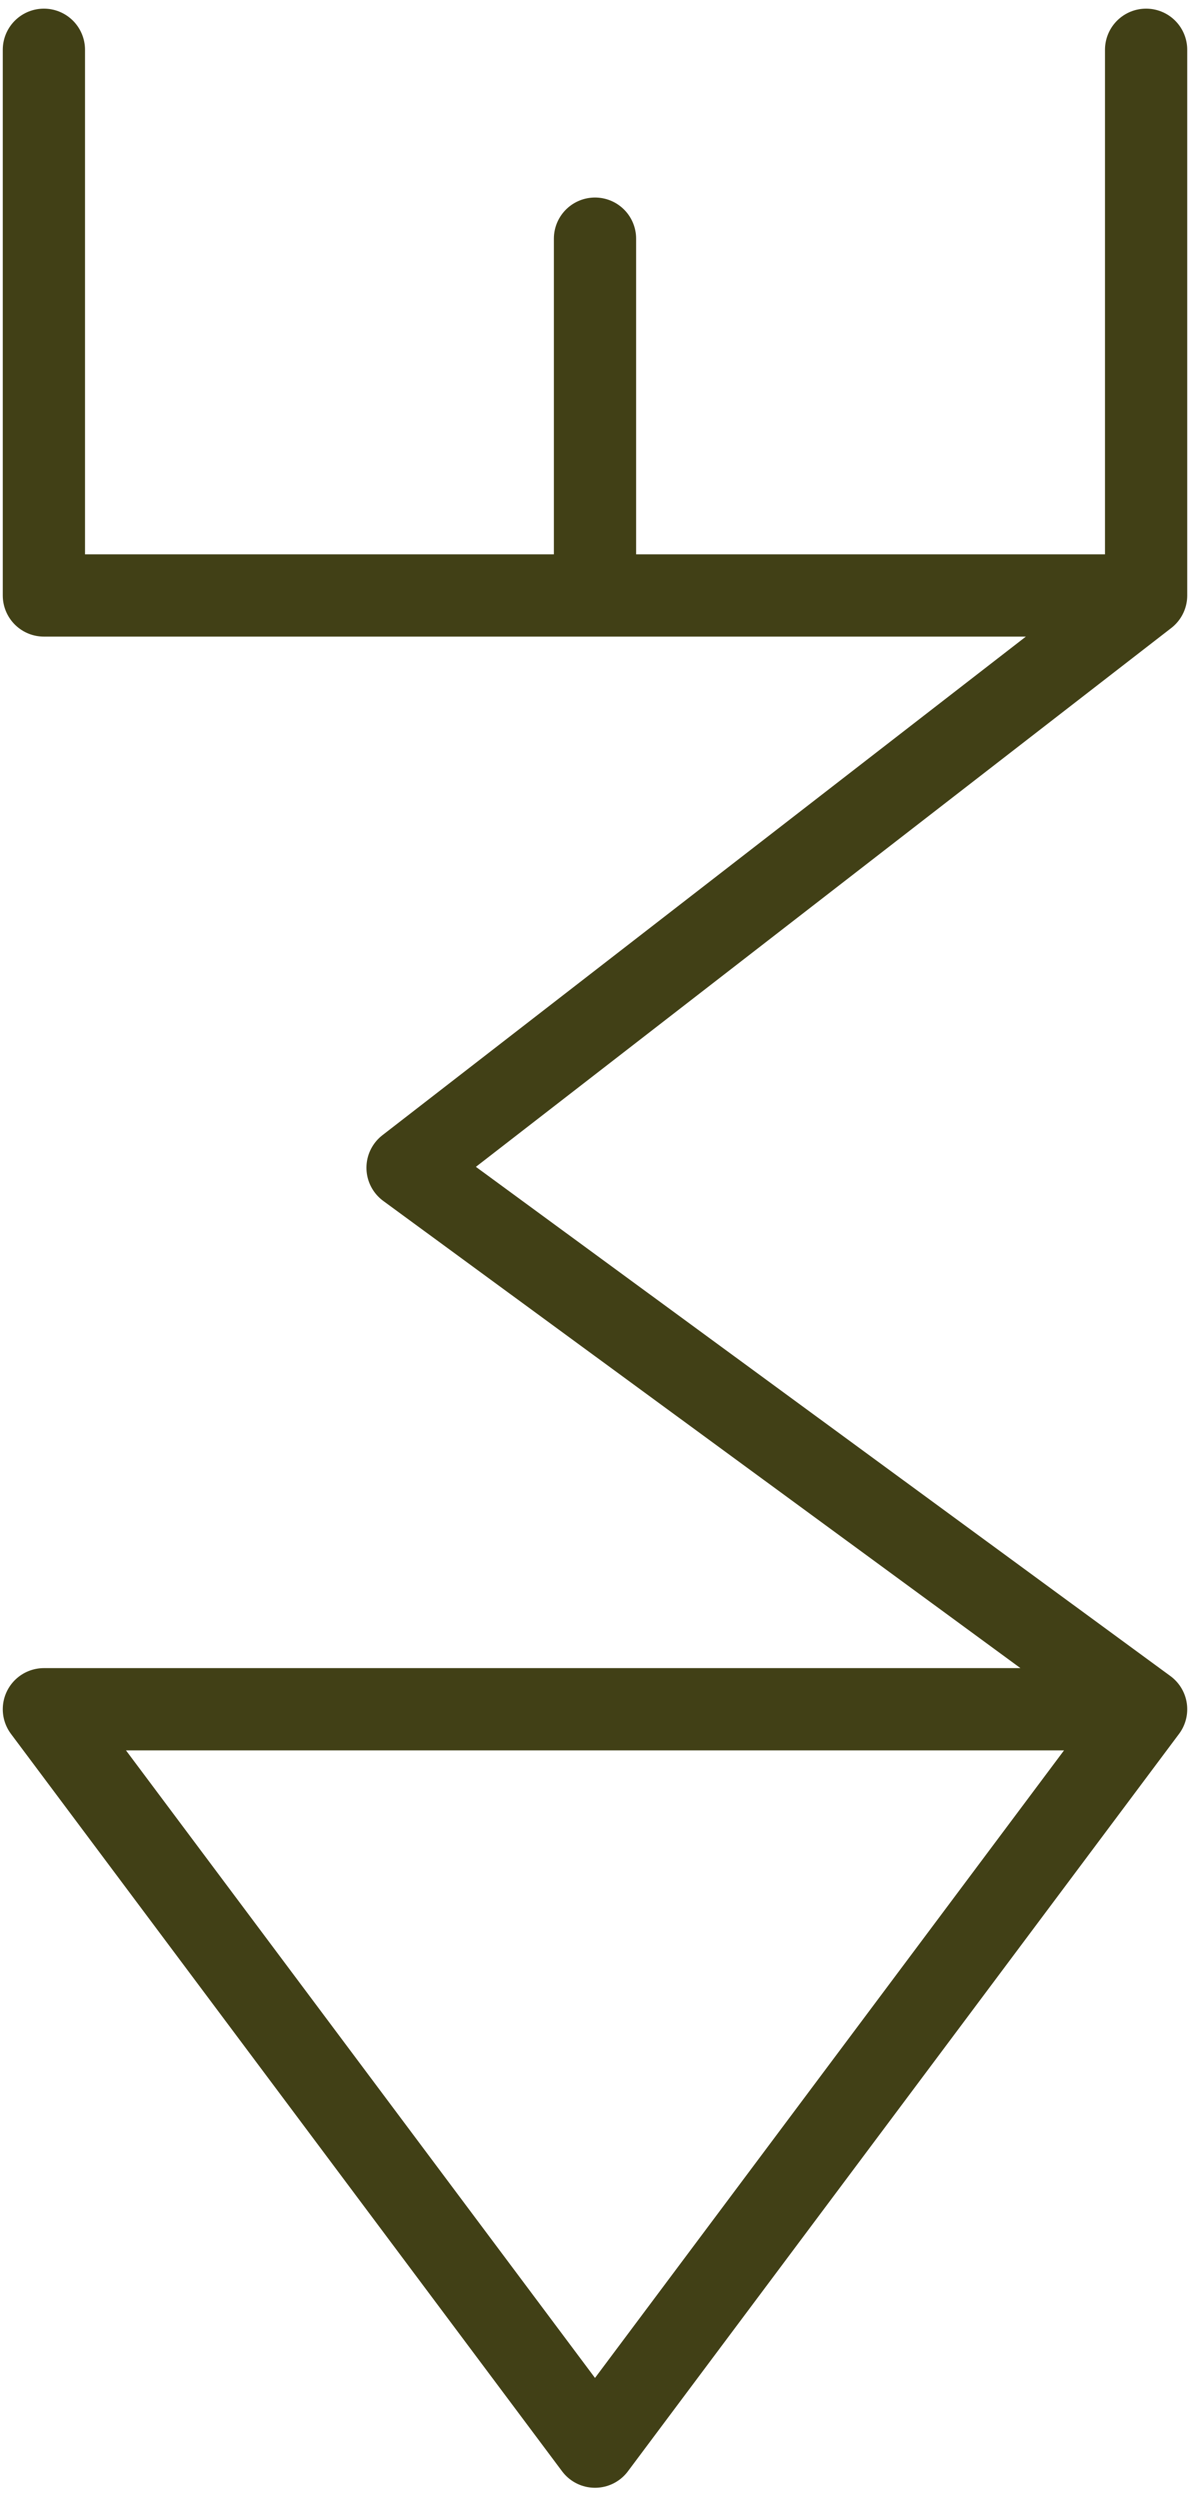 <svg width="134" height="280" viewBox="0 0 134 280" fill="none" xmlns="http://www.w3.org/2000/svg">
<path d="M4.918 5.575V66.694H66.664M128.41 66.694V5.575M128.41 66.694L45.664 130.791L128.41 191.44M128.41 66.694H66.664M128.41 191.44H4.918L66.664 274.03L128.41 191.44ZM66.664 66.694V26.731" stroke="#414016" stroke-width="9.215" stroke-linecap="round" stroke-linejoin="round"/>
</svg>
